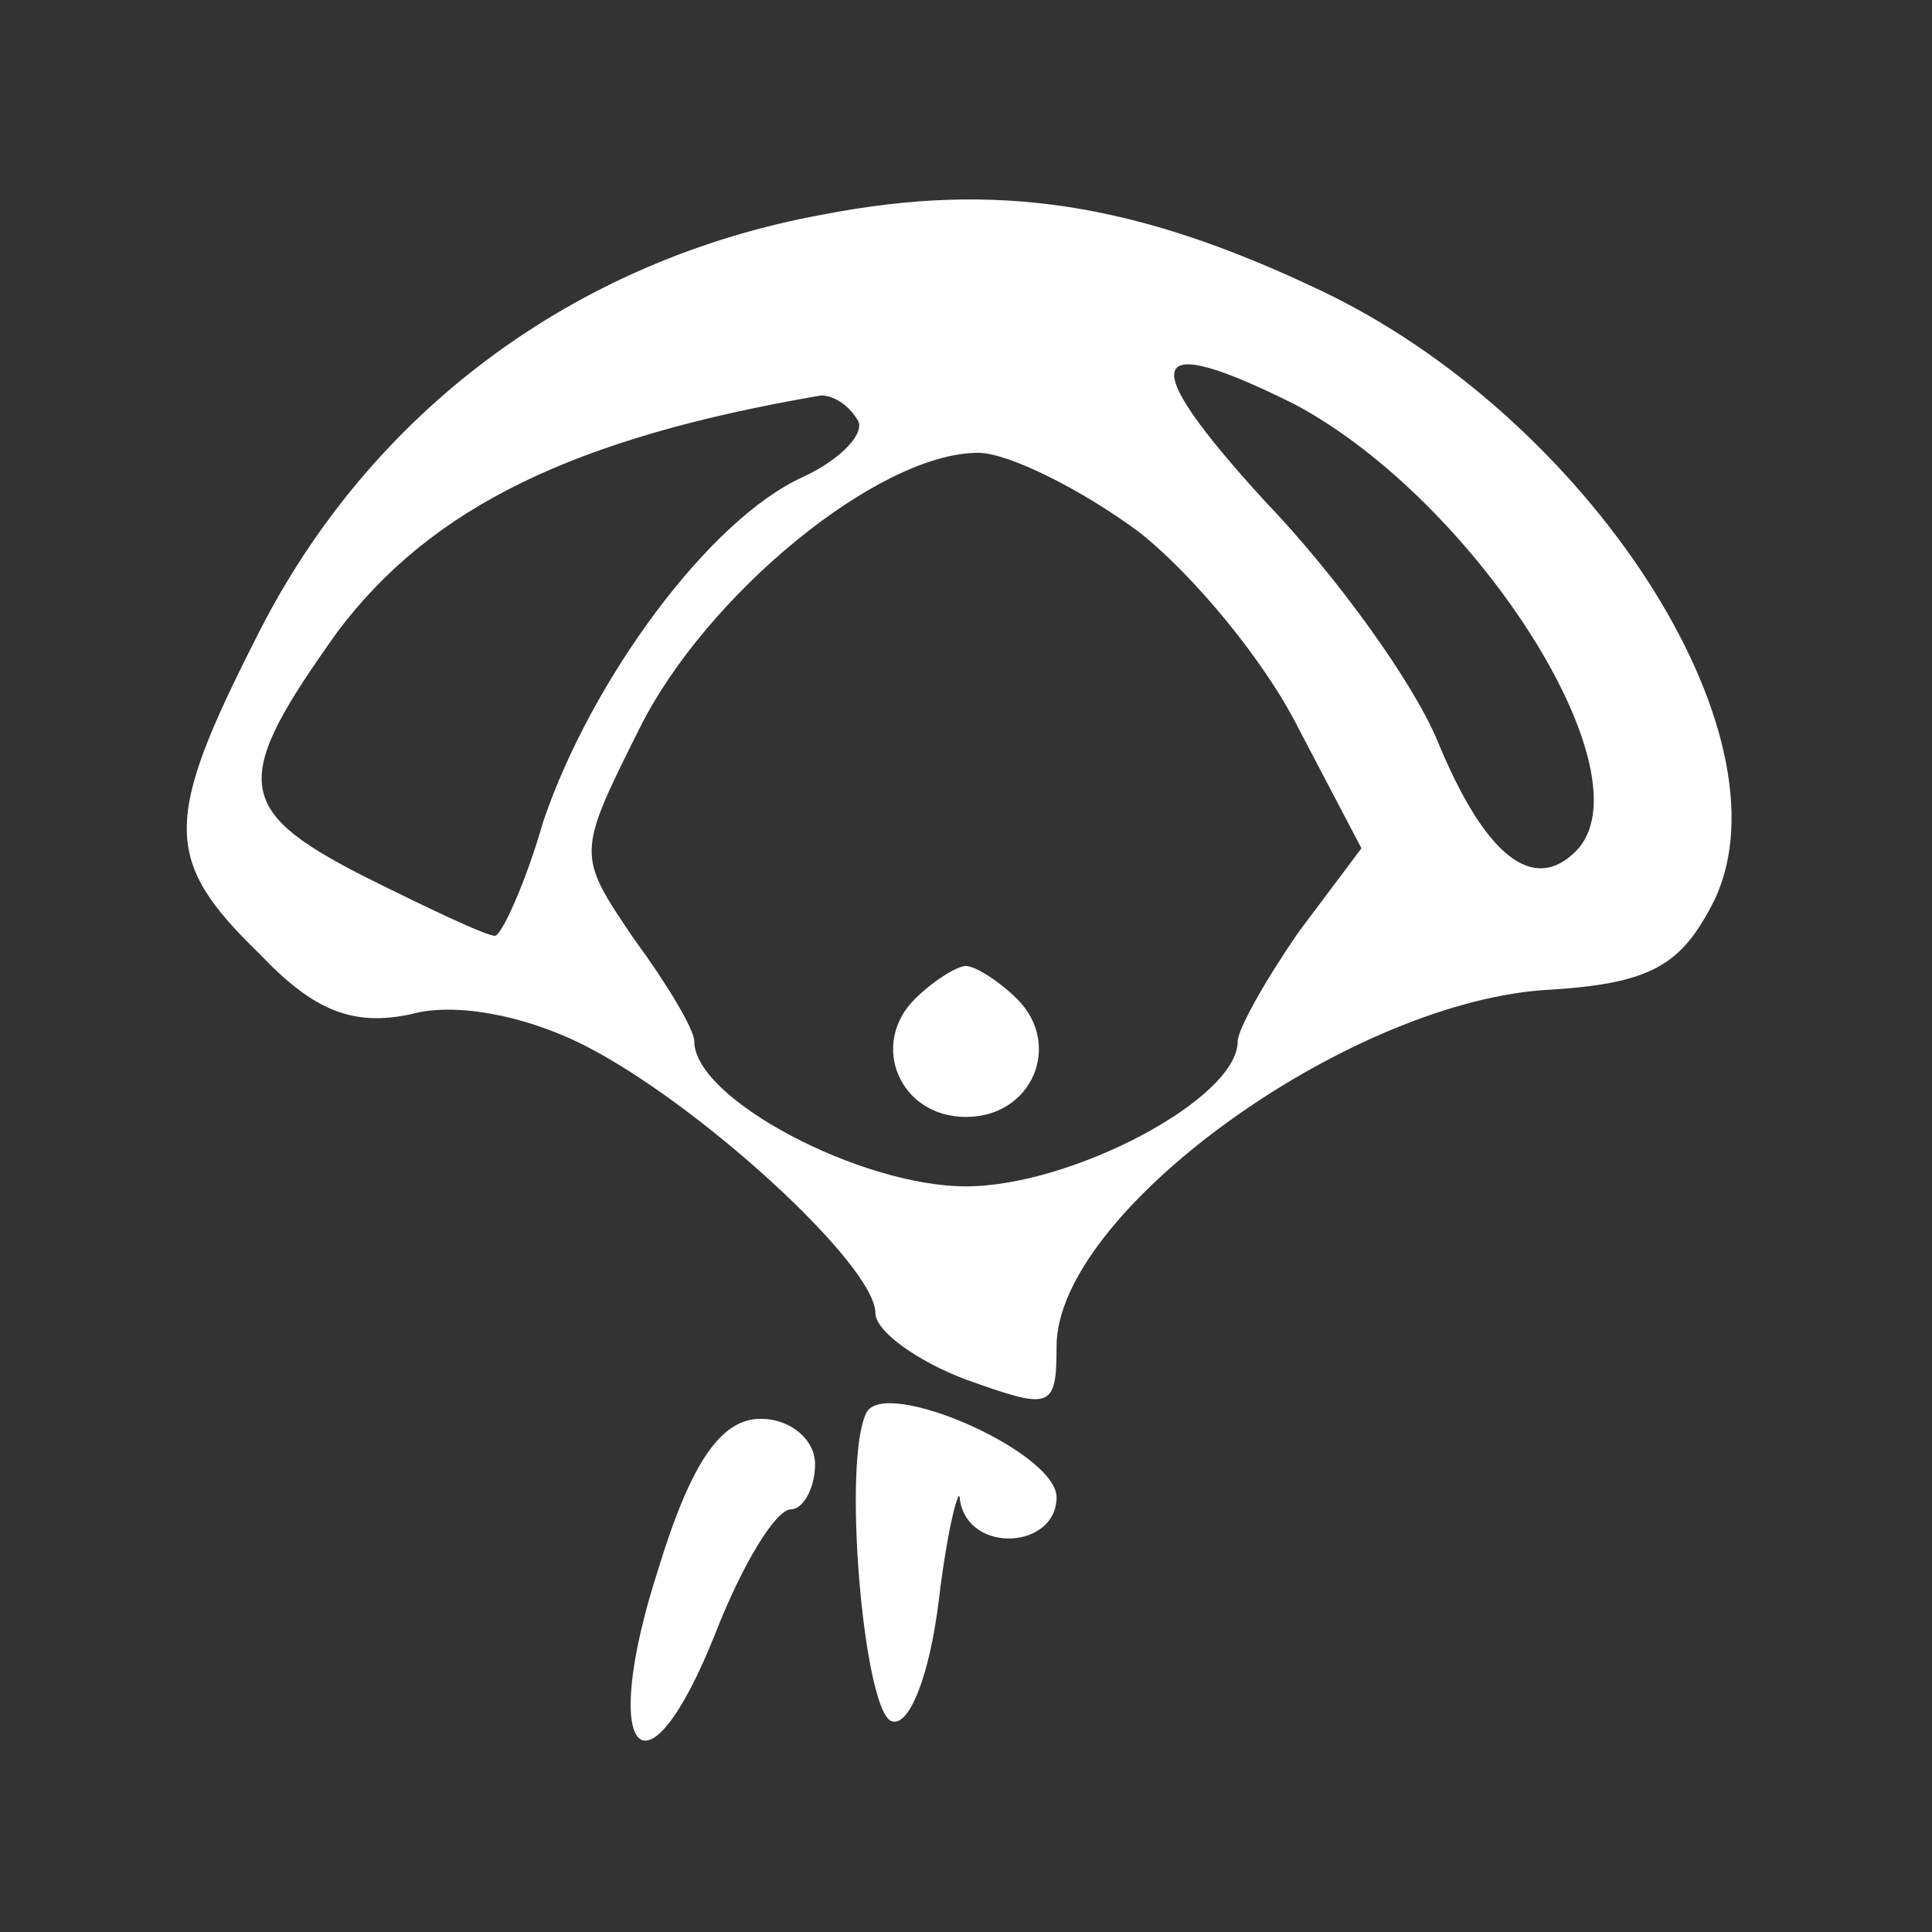 <?xml version="1.0" standalone="no"?>
<!DOCTYPE svg PUBLIC "-//W3C//DTD SVG 20010904//EN"
 "http://www.w3.org/TR/2001/REC-SVG-20010904/DTD/svg10.dtd">
<svg version="1.0" xmlns="http://www.w3.org/2000/svg"
 width="64pt" height="64pt" viewBox="0 0 64 64"
 preserveAspectRatio="xMidYMid meet">
<rect x="0" y="0" width="64" height="64" fill="#333333" stroke="none"/>
<g transform="translate(0,64) scale(0.1,-0.1)"
fill="#FFFFFF" stroke="none">
<path d="M273 569 c-83 -15 -151 -66 -188 -140 -31 -61 -31 -74 1 -105 18 -19
31 -24 50 -20 14 4 37 0 57 -10 38 -19 97 -73 97 -89 0 -6 14 -16 30 -22 28
-10 30 -10 30 11 0 44 95 113 161 118 36 2 46 8 57 30 26 55 -42 160 -131 202
-61 29 -107 36 -164 25z m156 -63 c60 -32 118 -123 93 -148 -14 -14 -30 -2
-46 37 -8 19 -33 54 -57 79 -43 47 -40 57 10 32z m-145 -5 c3 -4 -5 -13 -18
-19 -31 -14 -70 -67 -86 -114 -6 -21 -14 -38 -16 -38 -3 0 -22 9 -44 20 -43
22 -43 32 -8 81 31 41 78 64 160 78 4 0 9 -3 12 -8z m93 -37 c18 -14 42 -43
53 -65 l21 -40 -21 -28 c-11 -16 -20 -32 -20 -36 0 -19 -55 -48 -90 -48 -35 0
-90 29 -90 48 0 4 -9 19 -20 34 -19 28 -19 28 2 70 22 44 79 91 112 91 10 0
34 -12 53 -26z"/>
<path d="M303 309 c-15 -15 -5 -39 17 -39 22 0 32 24 17 39 -6 6 -14 11 -17
11 -3 0 -11 -5 -17 -11z"/>
<path d="M287 172 c-8 -16 -1 -97 8 -102 6 -3 13 15 16 40 3 25 7 39 7 33 3
-18 32 -16 32 1 0 15 -57 40 -63 28z"/>
<path d="M218 120 c-20 -62 -4 -79 19 -21 9 23 20 41 25 41 4 0 8 7 8 15 0 8
-8 15 -18 15 -13 0 -23 -14 -34 -50z"/>
</g>
</svg>
